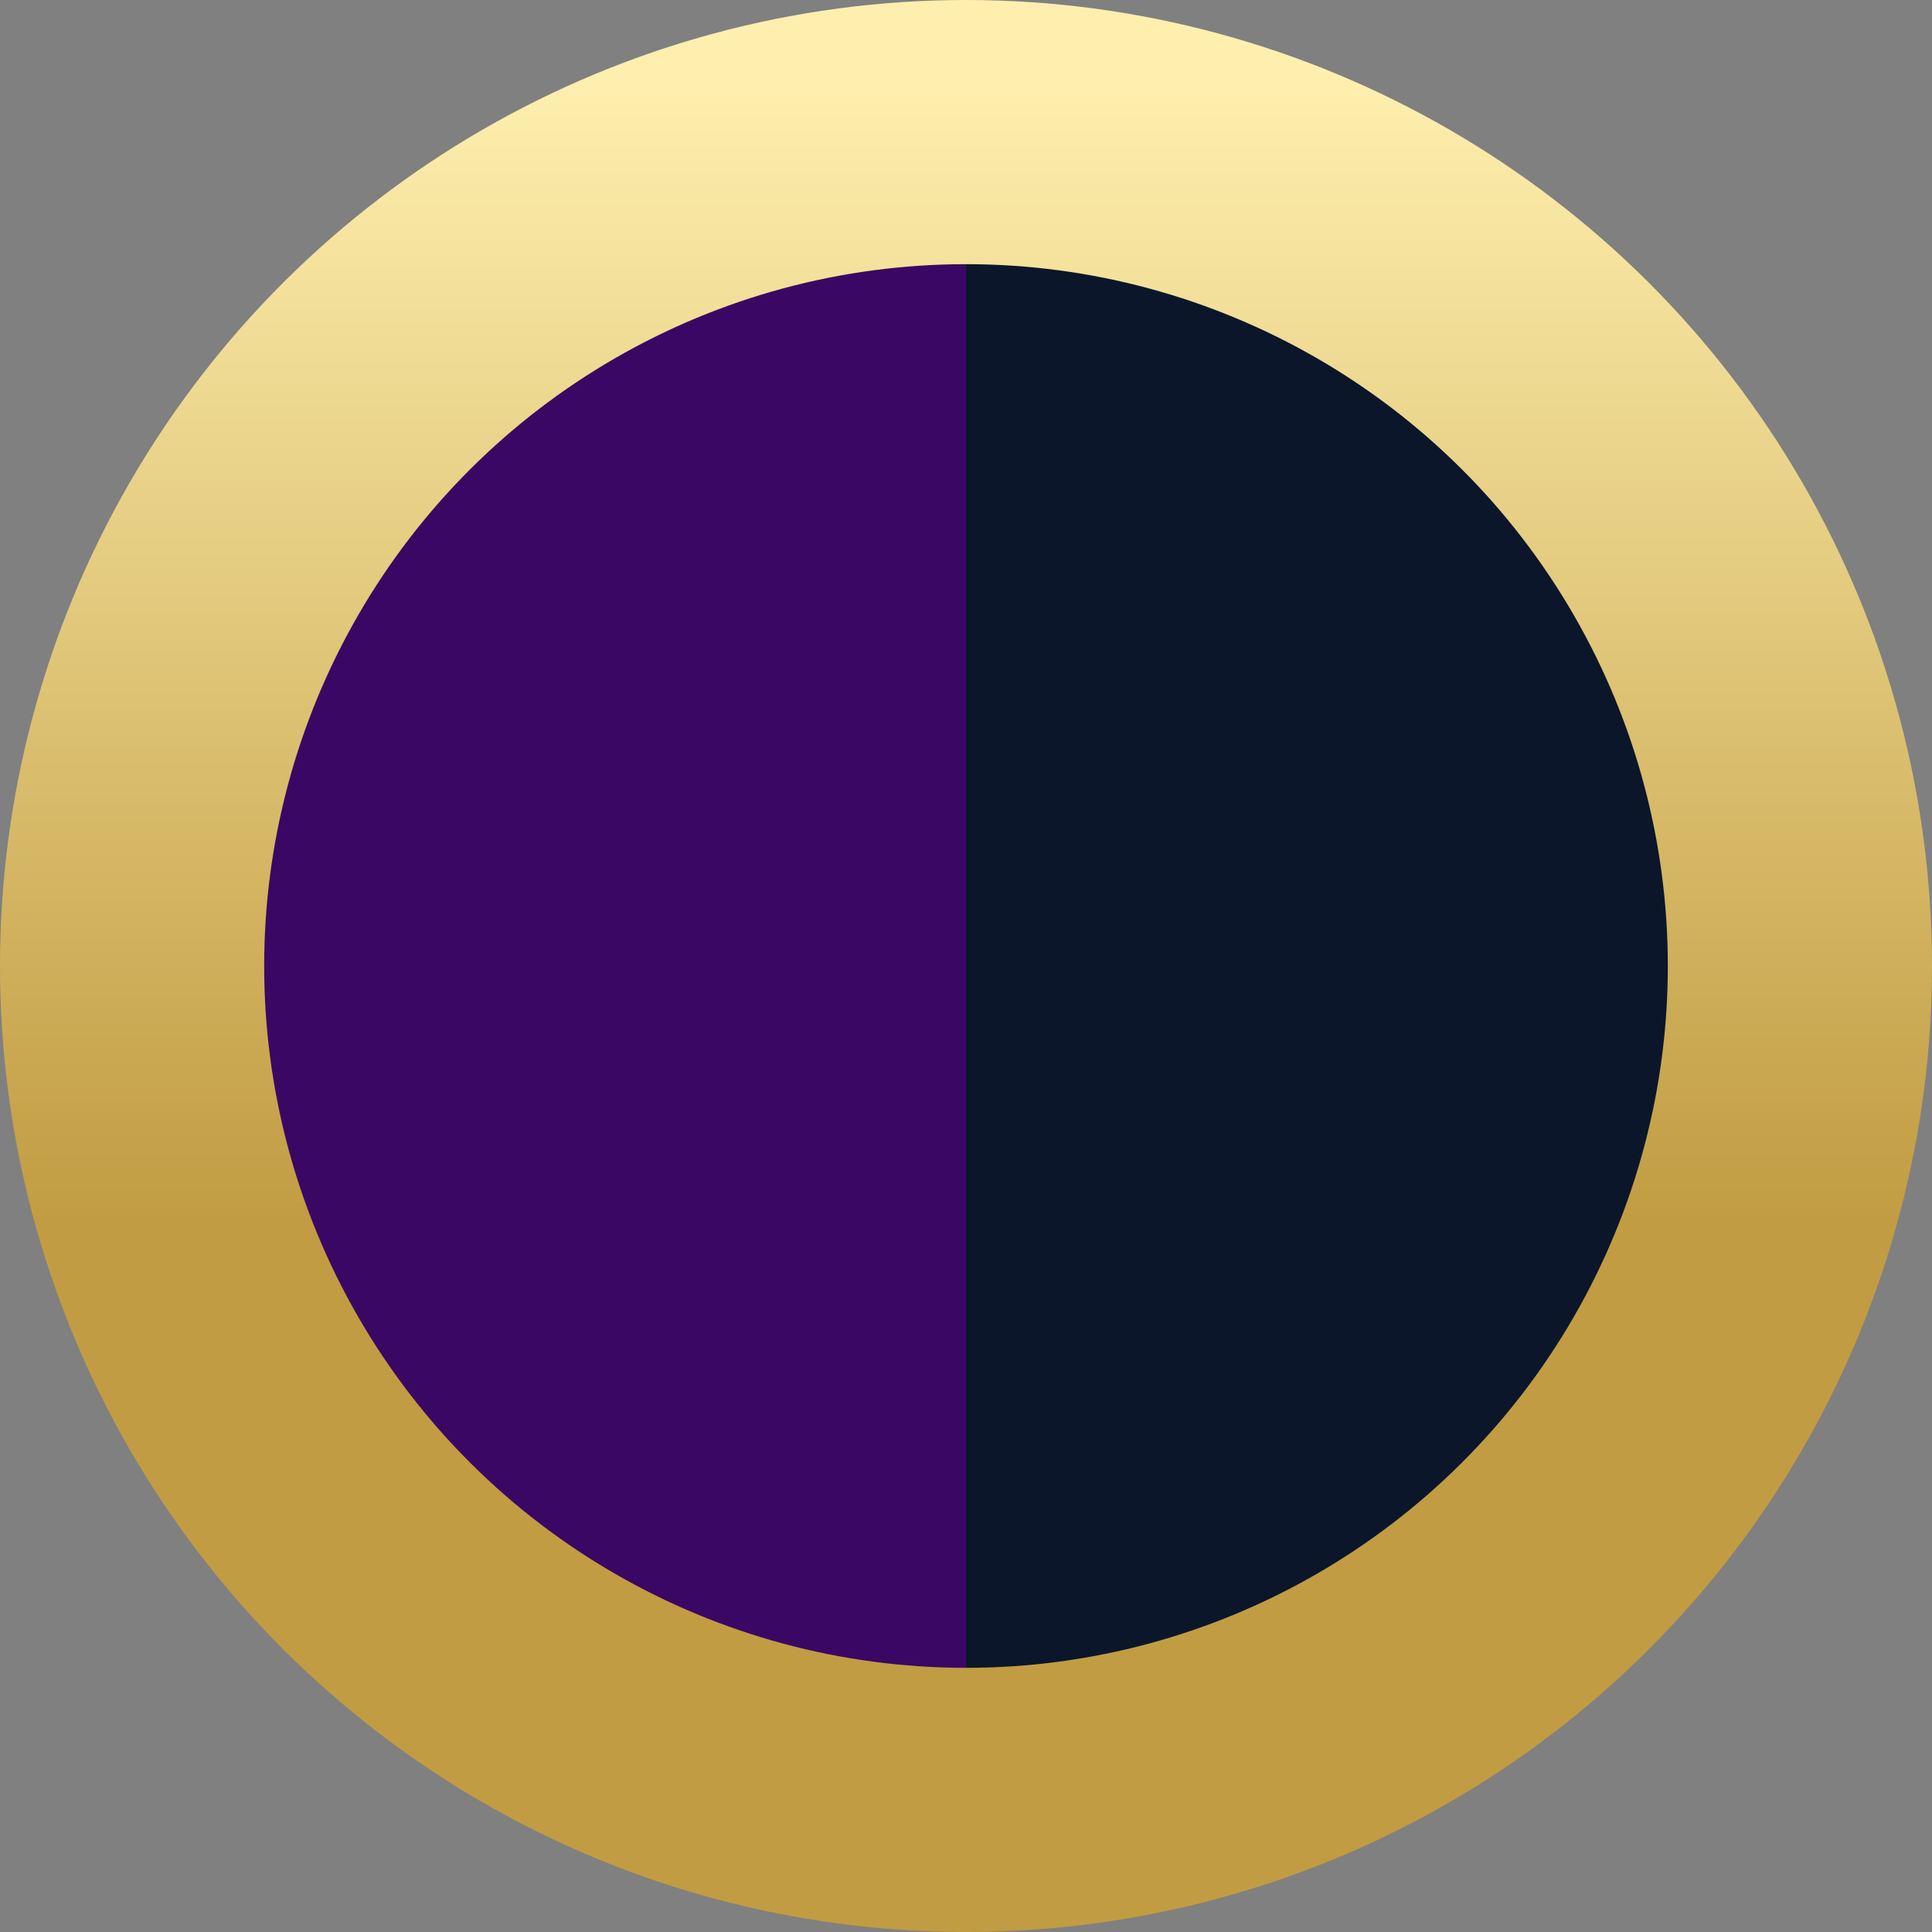 <?xml version="1.0" encoding="UTF-8" standalone="no"?>
<!-- Created with Inkscape (http://www.inkscape.org/) -->

<svg
   width="146.266mm"
   height="146.266mm"
   viewBox="0 0 146.266 146.266"
   version="1.1"
   id="svg1"
   inkscape:version="1.4.2 (ebf0e940d0, 2025-05-08)"
   sodipodi:docname="opportunitydao-reprise-logo.svg"
   xmlns:inkscape="http://www.inkscape.org/namespaces/inkscape"
   xmlns:sodipodi="http://sodipodi.sourceforge.net/DTD/sodipodi-0.dtd"
   xmlns:xlink="http://www.w3.org/1999/xlink"
   xmlns="http://www.w3.org/2000/svg"
   xmlns:svg="http://www.w3.org/2000/svg">
  <rect x="0" y="0" width="146.266" height="146.266" fill="#808080" stroke="none"/>
  <sodipodi:namedview
     id="namedview1"
     pagecolor="#505050"
     bordercolor="#eeeeee"
     borderopacity="1"
     inkscape:showpageshadow="0"
     inkscape:pageopacity="0"
     inkscape:pagecheckerboard="0"
     inkscape:deskcolor="#d1d1d1"
     inkscape:document-units="mm"
     inkscape:zoom="0.74118967"
     inkscape:cx="308.96275"
     inkscape:cy="225.31345"
     inkscape:window-width="1920"
     inkscape:window-height="1043"
     inkscape:window-x="0"
     inkscape:window-y="0"
     inkscape:window-maximized="1"
     inkscape:current-layer="layer1" />
  <defs
     id="defs1">
    <linearGradient
       inkscape:collect="always"
       xlink:href="#linearGradient4059"
       id="linearGradient17588"
       gradientUnits="userSpaceOnUse"
       gradientTransform="translate(-42.565,-59.608)"
       x1="43.517"
       y1="107.342"
       x2="177.289"
       y2="107.342" />
    <linearGradient
       inkscape:collect="always"
       id="linearGradient4059">
      <stop
         style="stop-color:#3b0764;stop-opacity:1;"
         offset="0.5"
         id="stop4055" />
      <stop
         style="stop-color:#0b162b;stop-opacity:1;"
         offset="0.5"
         id="stop4057" />
    </linearGradient>
    <linearGradient
       inkscape:collect="always"
       xlink:href="#linearGradient6284"
       id="linearGradient6286"
       x1="43.523"
       y1="107.341"
       x2="177.289"
       y2="107.341"
       gradientUnits="userSpaceOnUse"
       gradientTransform="translate(-62.673,-175.182)" />
    <linearGradient
       inkscape:collect="always"
       id="linearGradient6284">
      <stop
         style="stop-color:#feefae;stop-opacity:1;"
         offset="0"
         id="stop6280" />
      <stop
         style="stop-color:#c19c42;stop-opacity:1;"
         offset="0.645"
         id="stop6282" />
    </linearGradient>
  </defs>
  <g
     inkscape:label="Layer 1"
     inkscape:groupmode="layer"
     id="layer1"
     transform="translate(5.292,25.4)">
    <circle
       style="fill:url(#linearGradient17588);fill-opacity:1;stroke:none;stroke-width:7.5;stroke-dasharray:none;stroke-opacity:1;stop-color:#000000"
       id="circle17586"
       cy="47.733"
       cx="67.841"
       r="63.133"
       inkscape:export-filename="opportunitydao-logo.png"
       inkscape:export-xdpi="96"
       inkscape:export-ydpi="96" />
    <circle
       style="fill:none;fill-opacity:1;stroke:url(#linearGradient6286);stroke-width:20;stroke-dasharray:none;stroke-opacity:1;stop-color:#000000"
       id="path234"
       transform="rotate(90)"
       cy="-67.841"
       cx="47.733"
       r="63.133" />
  </g>
</svg>
